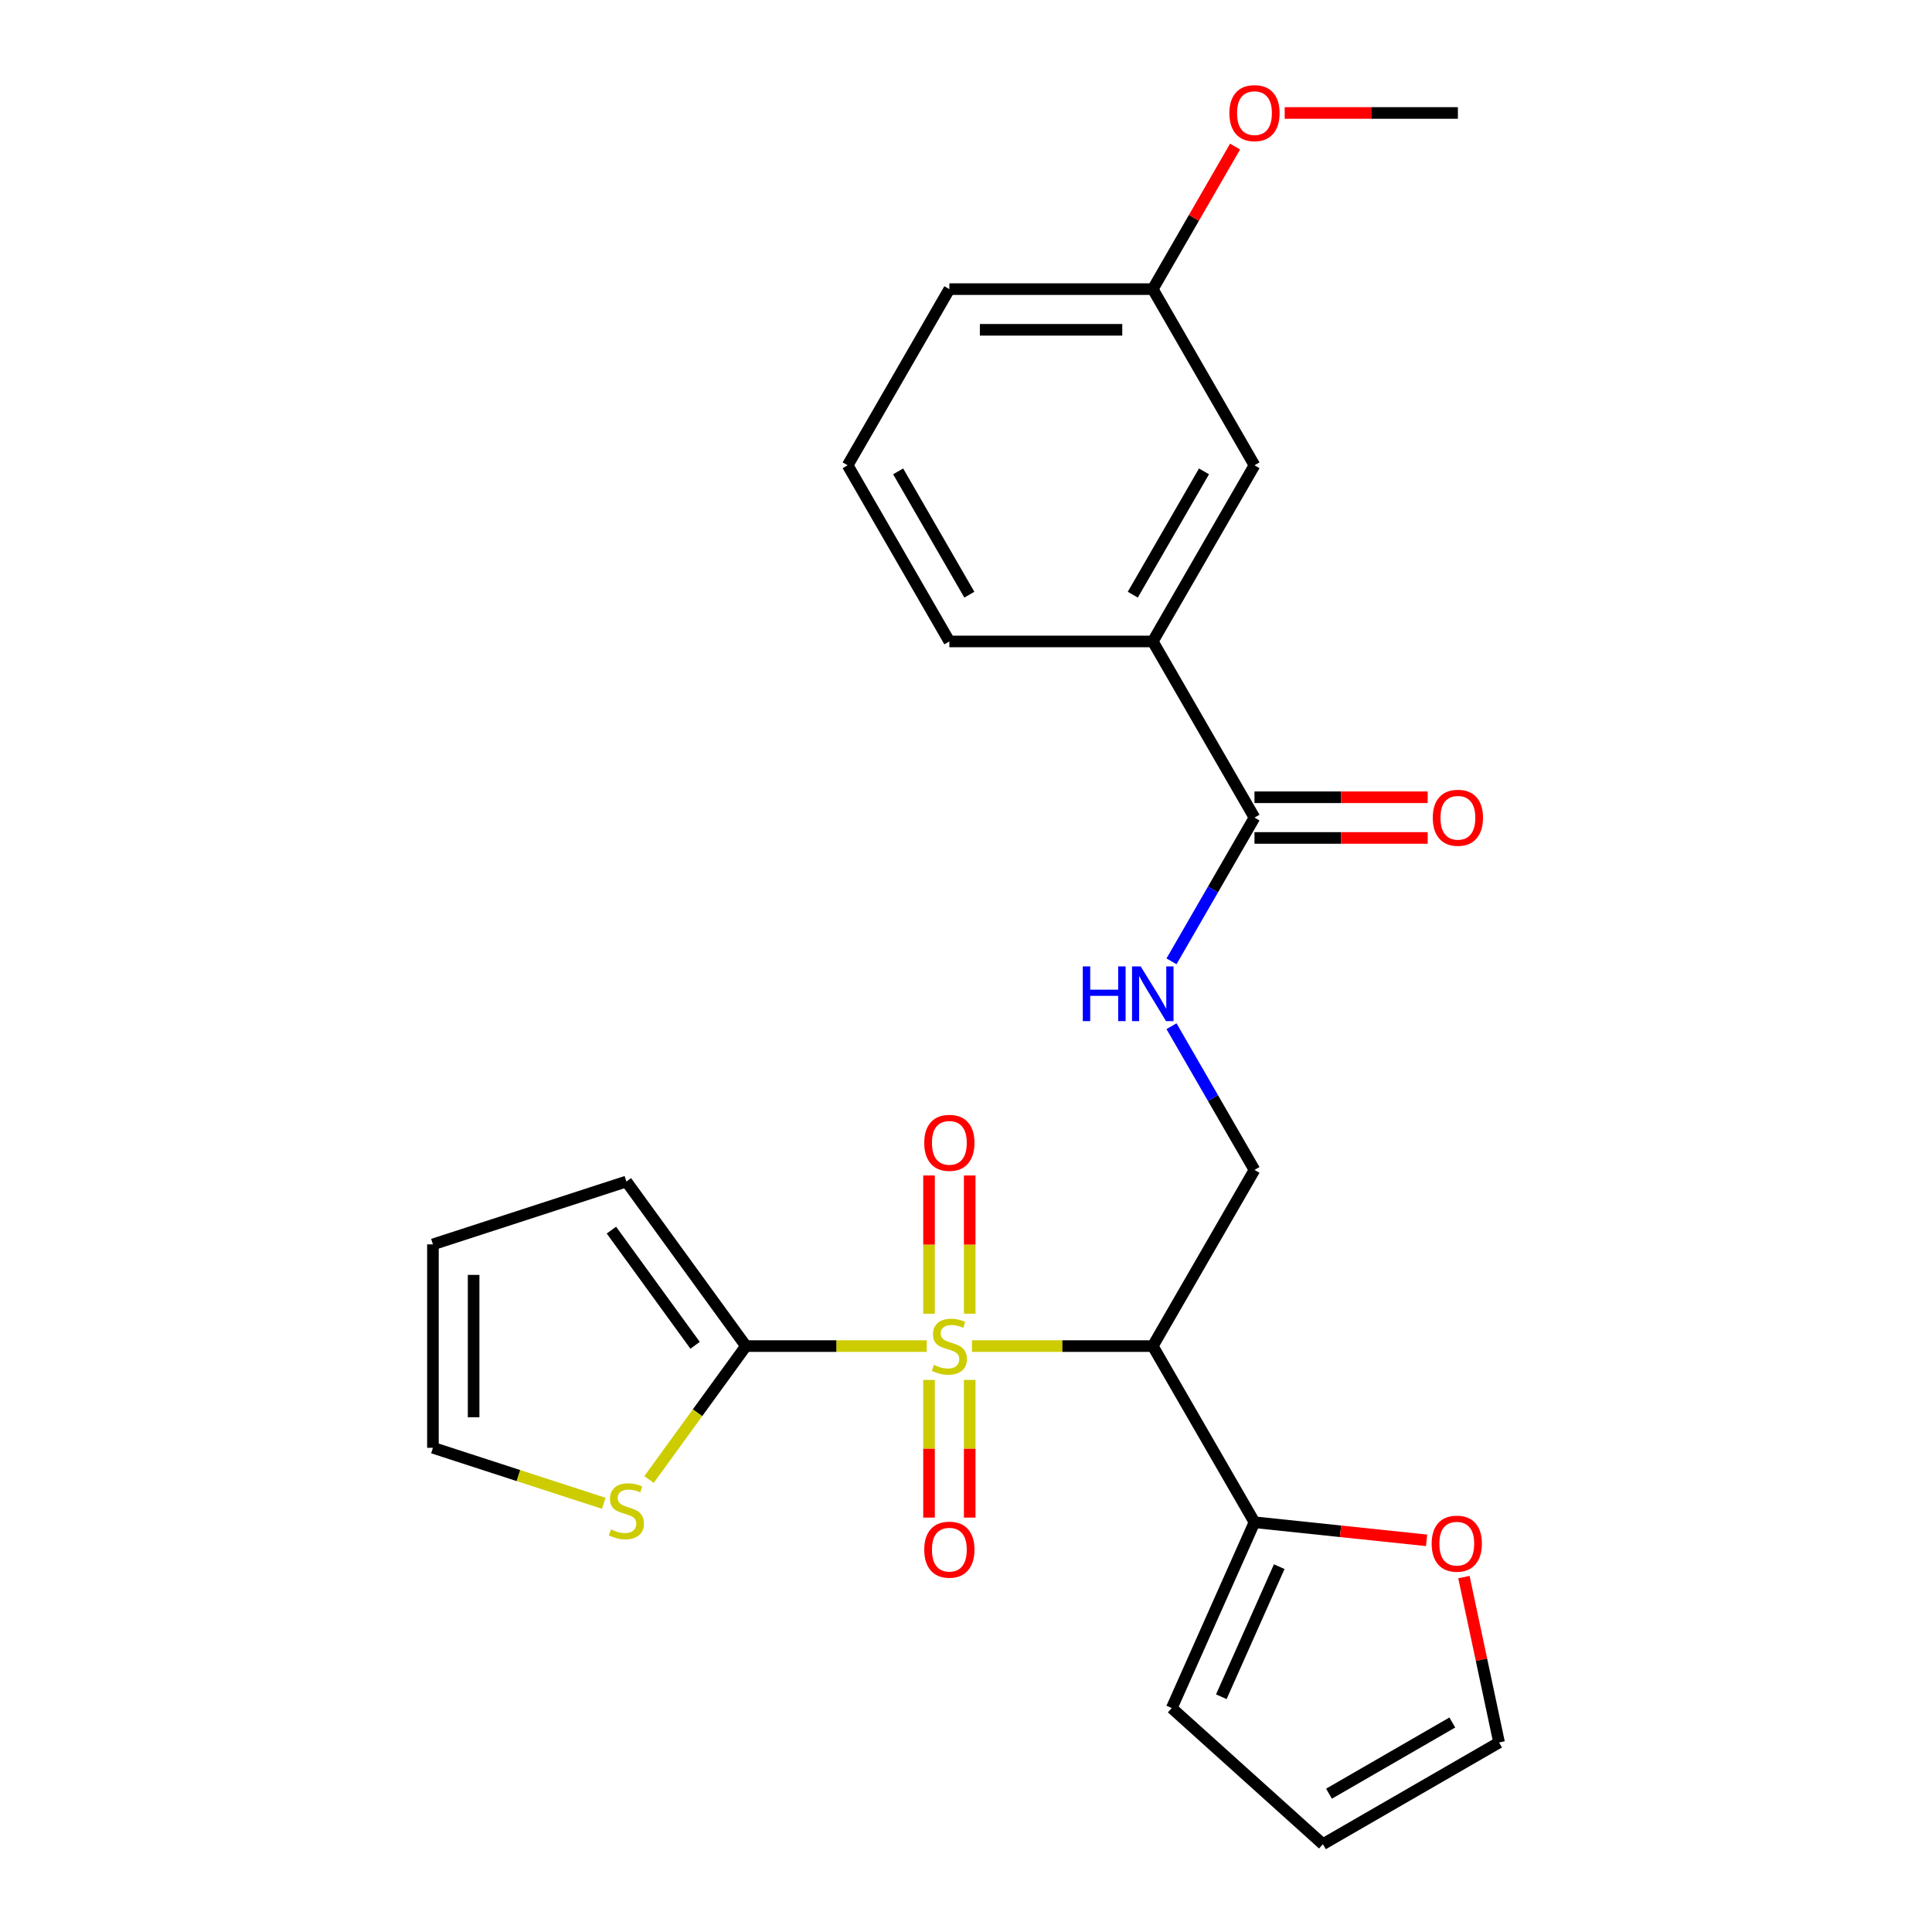 <?xml version='1.0' encoding='iso-8859-1'?>
<svg version='1.1' baseProfile='full'
              xmlns='http://www.w3.org/2000/svg'
                      xmlns:rdkit='http://www.rdkit.org/xml'
                      xmlns:xlink='http://www.w3.org/1999/xlink'
                  xml:space='preserve'
width='1000px' height='1000px' viewBox='0 0 1000 1000'>
<!-- END OF HEADER -->
<rect style='opacity:1.0;fill:#FFFFFF;stroke:none' width='1000' height='1000' x='0' y='0'> </rect>
<path class='bond-0' d='M 503.1,696.732 L 549.887,696.732' style='fill:none;fill-rule:evenodd;stroke:#CCCC00;stroke-width:6px;stroke-linecap:butt;stroke-linejoin:miter;stroke-opacity:1' />
<path class='bond-0' d='M 549.887,696.732 L 596.674,696.732' style='fill:none;fill-rule:evenodd;stroke:#000000;stroke-width:6px;stroke-linecap:butt;stroke-linejoin:miter;stroke-opacity:1' />
<path class='bond-1' d='M 479.676,696.732 L 432.889,696.732' style='fill:none;fill-rule:evenodd;stroke:#CCCC00;stroke-width:6px;stroke-linecap:butt;stroke-linejoin:miter;stroke-opacity:1' />
<path class='bond-1' d='M 432.889,696.732 L 386.102,696.732' style='fill:none;fill-rule:evenodd;stroke:#000000;stroke-width:6px;stroke-linecap:butt;stroke-linejoin:miter;stroke-opacity:1' />
<path class='bond-7' d='M 501.917,679.98 L 501.917,644.199' style='fill:none;fill-rule:evenodd;stroke:#CCCC00;stroke-width:6px;stroke-linecap:butt;stroke-linejoin:miter;stroke-opacity:1' />
<path class='bond-7' d='M 501.917,644.199 L 501.917,608.419' style='fill:none;fill-rule:evenodd;stroke:#FF0000;stroke-width:6px;stroke-linecap:butt;stroke-linejoin:miter;stroke-opacity:1' />
<path class='bond-7' d='M 480.859,679.98 L 480.859,644.199' style='fill:none;fill-rule:evenodd;stroke:#CCCC00;stroke-width:6px;stroke-linecap:butt;stroke-linejoin:miter;stroke-opacity:1' />
<path class='bond-7' d='M 480.859,644.199 L 480.859,608.419' style='fill:none;fill-rule:evenodd;stroke:#FF0000;stroke-width:6px;stroke-linecap:butt;stroke-linejoin:miter;stroke-opacity:1' />
<path class='bond-8' d='M 480.859,714.244 L 480.859,749.874' style='fill:none;fill-rule:evenodd;stroke:#CCCC00;stroke-width:6px;stroke-linecap:butt;stroke-linejoin:miter;stroke-opacity:1' />
<path class='bond-8' d='M 480.859,749.874 L 480.859,785.503' style='fill:none;fill-rule:evenodd;stroke:#FF0000;stroke-width:6px;stroke-linecap:butt;stroke-linejoin:miter;stroke-opacity:1' />
<path class='bond-8' d='M 501.917,714.244 L 501.917,749.874' style='fill:none;fill-rule:evenodd;stroke:#CCCC00;stroke-width:6px;stroke-linecap:butt;stroke-linejoin:miter;stroke-opacity:1' />
<path class='bond-8' d='M 501.917,749.874 L 501.917,785.503' style='fill:none;fill-rule:evenodd;stroke:#FF0000;stroke-width:6px;stroke-linecap:butt;stroke-linejoin:miter;stroke-opacity:1' />
<path class='bond-2' d='M 596.674,696.732 L 649.317,787.912' style='fill:none;fill-rule:evenodd;stroke:#000000;stroke-width:6px;stroke-linecap:butt;stroke-linejoin:miter;stroke-opacity:1' />
<path class='bond-4' d='M 596.674,696.732 L 649.317,605.552' style='fill:none;fill-rule:evenodd;stroke:#000000;stroke-width:6px;stroke-linecap:butt;stroke-linejoin:miter;stroke-opacity:1' />
<path class='bond-5' d='M 386.102,696.732 L 361.016,731.261' style='fill:none;fill-rule:evenodd;stroke:#000000;stroke-width:6px;stroke-linecap:butt;stroke-linejoin:miter;stroke-opacity:1' />
<path class='bond-5' d='M 361.016,731.261 L 335.929,765.789' style='fill:none;fill-rule:evenodd;stroke:#CCCC00;stroke-width:6px;stroke-linecap:butt;stroke-linejoin:miter;stroke-opacity:1' />
<path class='bond-11' d='M 386.102,696.732 L 324.217,611.554' style='fill:none;fill-rule:evenodd;stroke:#000000;stroke-width:6px;stroke-linecap:butt;stroke-linejoin:miter;stroke-opacity:1' />
<path class='bond-11' d='M 359.784,696.332 L 316.464,636.708' style='fill:none;fill-rule:evenodd;stroke:#000000;stroke-width:6px;stroke-linecap:butt;stroke-linejoin:miter;stroke-opacity:1' />
<path class='bond-10' d='M 649.317,787.912 L 693.855,792.593' style='fill:none;fill-rule:evenodd;stroke:#000000;stroke-width:6px;stroke-linecap:butt;stroke-linejoin:miter;stroke-opacity:1' />
<path class='bond-10' d='M 693.855,792.593 L 738.394,797.274' style='fill:none;fill-rule:evenodd;stroke:#FF0000;stroke-width:6px;stroke-linecap:butt;stroke-linejoin:miter;stroke-opacity:1' />
<path class='bond-12' d='M 649.317,787.912 L 606.493,884.095' style='fill:none;fill-rule:evenodd;stroke:#000000;stroke-width:6px;stroke-linecap:butt;stroke-linejoin:miter;stroke-opacity:1' />
<path class='bond-12' d='M 662.13,810.904 L 632.153,878.233' style='fill:none;fill-rule:evenodd;stroke:#000000;stroke-width:6px;stroke-linecap:butt;stroke-linejoin:miter;stroke-opacity:1' />
<path class='bond-3' d='M 649.317,423.191 L 627.843,460.385' style='fill:none;fill-rule:evenodd;stroke:#000000;stroke-width:6px;stroke-linecap:butt;stroke-linejoin:miter;stroke-opacity:1' />
<path class='bond-3' d='M 627.843,460.385 L 606.369,497.579' style='fill:none;fill-rule:evenodd;stroke:#0000FF;stroke-width:6px;stroke-linecap:butt;stroke-linejoin:miter;stroke-opacity:1' />
<path class='bond-9' d='M 649.317,423.191 L 596.674,332.011' style='fill:none;fill-rule:evenodd;stroke:#000000;stroke-width:6px;stroke-linecap:butt;stroke-linejoin:miter;stroke-opacity:1' />
<path class='bond-14' d='M 649.317,433.72 L 694.144,433.72' style='fill:none;fill-rule:evenodd;stroke:#000000;stroke-width:6px;stroke-linecap:butt;stroke-linejoin:miter;stroke-opacity:1' />
<path class='bond-14' d='M 694.144,433.72 L 738.971,433.72' style='fill:none;fill-rule:evenodd;stroke:#FF0000;stroke-width:6px;stroke-linecap:butt;stroke-linejoin:miter;stroke-opacity:1' />
<path class='bond-14' d='M 649.317,412.662 L 694.144,412.662' style='fill:none;fill-rule:evenodd;stroke:#000000;stroke-width:6px;stroke-linecap:butt;stroke-linejoin:miter;stroke-opacity:1' />
<path class='bond-14' d='M 694.144,412.662 L 738.971,412.662' style='fill:none;fill-rule:evenodd;stroke:#FF0000;stroke-width:6px;stroke-linecap:butt;stroke-linejoin:miter;stroke-opacity:1' />
<path class='bond-6' d='M 649.317,605.552 L 627.843,568.357' style='fill:none;fill-rule:evenodd;stroke:#000000;stroke-width:6px;stroke-linecap:butt;stroke-linejoin:miter;stroke-opacity:1' />
<path class='bond-6' d='M 627.843,568.357 L 606.369,531.163' style='fill:none;fill-rule:evenodd;stroke:#0000FF;stroke-width:6px;stroke-linecap:butt;stroke-linejoin:miter;stroke-opacity:1' />
<path class='bond-13' d='M 312.505,778.104 L 268.294,763.74' style='fill:none;fill-rule:evenodd;stroke:#CCCC00;stroke-width:6px;stroke-linecap:butt;stroke-linejoin:miter;stroke-opacity:1' />
<path class='bond-13' d='M 268.294,763.74 L 224.084,749.375' style='fill:none;fill-rule:evenodd;stroke:#000000;stroke-width:6px;stroke-linecap:butt;stroke-linejoin:miter;stroke-opacity:1' />
<path class='bond-15' d='M 596.674,332.011 L 649.317,240.831' style='fill:none;fill-rule:evenodd;stroke:#000000;stroke-width:6px;stroke-linecap:butt;stroke-linejoin:miter;stroke-opacity:1' />
<path class='bond-15' d='M 586.334,307.805 L 623.184,243.979' style='fill:none;fill-rule:evenodd;stroke:#000000;stroke-width:6px;stroke-linecap:butt;stroke-linejoin:miter;stroke-opacity:1' />
<path class='bond-21' d='M 596.674,332.011 L 491.388,332.011' style='fill:none;fill-rule:evenodd;stroke:#000000;stroke-width:6px;stroke-linecap:butt;stroke-linejoin:miter;stroke-opacity:1' />
<path class='bond-16' d='M 757.723,816.31 L 766.819,859.106' style='fill:none;fill-rule:evenodd;stroke:#FF0000;stroke-width:6px;stroke-linecap:butt;stroke-linejoin:miter;stroke-opacity:1' />
<path class='bond-16' d='M 766.819,859.106 L 775.916,901.903' style='fill:none;fill-rule:evenodd;stroke:#000000;stroke-width:6px;stroke-linecap:butt;stroke-linejoin:miter;stroke-opacity:1' />
<path class='bond-17' d='M 324.217,611.554 L 224.084,644.089' style='fill:none;fill-rule:evenodd;stroke:#000000;stroke-width:6px;stroke-linecap:butt;stroke-linejoin:miter;stroke-opacity:1' />
<path class='bond-18' d='M 606.493,884.095 L 684.736,954.545' style='fill:none;fill-rule:evenodd;stroke:#000000;stroke-width:6px;stroke-linecap:butt;stroke-linejoin:miter;stroke-opacity:1' />
<path class='bond-25' d='M 224.084,749.375 L 224.084,644.089' style='fill:none;fill-rule:evenodd;stroke:#000000;stroke-width:6px;stroke-linecap:butt;stroke-linejoin:miter;stroke-opacity:1' />
<path class='bond-25' d='M 245.141,733.582 L 245.141,659.882' style='fill:none;fill-rule:evenodd;stroke:#000000;stroke-width:6px;stroke-linecap:butt;stroke-linejoin:miter;stroke-opacity:1' />
<path class='bond-19' d='M 649.317,240.831 L 596.674,149.65' style='fill:none;fill-rule:evenodd;stroke:#000000;stroke-width:6px;stroke-linecap:butt;stroke-linejoin:miter;stroke-opacity:1' />
<path class='bond-26' d='M 775.916,901.903 L 684.736,954.545' style='fill:none;fill-rule:evenodd;stroke:#000000;stroke-width:6px;stroke-linecap:butt;stroke-linejoin:miter;stroke-opacity:1' />
<path class='bond-26' d='M 751.711,891.563 L 687.884,928.413' style='fill:none;fill-rule:evenodd;stroke:#000000;stroke-width:6px;stroke-linecap:butt;stroke-linejoin:miter;stroke-opacity:1' />
<path class='bond-20' d='M 596.674,149.65 L 617.975,112.756' style='fill:none;fill-rule:evenodd;stroke:#000000;stroke-width:6px;stroke-linecap:butt;stroke-linejoin:miter;stroke-opacity:1' />
<path class='bond-20' d='M 617.975,112.756 L 639.275,75.862' style='fill:none;fill-rule:evenodd;stroke:#FF0000;stroke-width:6px;stroke-linecap:butt;stroke-linejoin:miter;stroke-opacity:1' />
<path class='bond-27' d='M 596.674,149.65 L 491.388,149.65' style='fill:none;fill-rule:evenodd;stroke:#000000;stroke-width:6px;stroke-linecap:butt;stroke-linejoin:miter;stroke-opacity:1' />
<path class='bond-27' d='M 580.881,170.708 L 507.181,170.708' style='fill:none;fill-rule:evenodd;stroke:#000000;stroke-width:6px;stroke-linecap:butt;stroke-linejoin:miter;stroke-opacity:1' />
<path class='bond-24' d='M 664.949,58.47 L 709.776,58.47' style='fill:none;fill-rule:evenodd;stroke:#FF0000;stroke-width:6px;stroke-linecap:butt;stroke-linejoin:miter;stroke-opacity:1' />
<path class='bond-24' d='M 709.776,58.47 L 754.603,58.47' style='fill:none;fill-rule:evenodd;stroke:#000000;stroke-width:6px;stroke-linecap:butt;stroke-linejoin:miter;stroke-opacity:1' />
<path class='bond-22' d='M 491.388,332.011 L 438.745,240.831' style='fill:none;fill-rule:evenodd;stroke:#000000;stroke-width:6px;stroke-linecap:butt;stroke-linejoin:miter;stroke-opacity:1' />
<path class='bond-22' d='M 501.728,307.805 L 464.878,243.979' style='fill:none;fill-rule:evenodd;stroke:#000000;stroke-width:6px;stroke-linecap:butt;stroke-linejoin:miter;stroke-opacity:1' />
<path class='bond-23' d='M 438.745,240.831 L 491.388,149.65' style='fill:none;fill-rule:evenodd;stroke:#000000;stroke-width:6px;stroke-linecap:butt;stroke-linejoin:miter;stroke-opacity:1' />
<path  class='atom-0' d='M 483.388 706.452
Q 483.708 706.572, 485.028 707.132
Q 486.348 707.692, 487.788 708.052
Q 489.268 708.372, 490.708 708.372
Q 493.388 708.372, 494.948 707.092
Q 496.508 705.772, 496.508 703.492
Q 496.508 701.932, 495.708 700.972
Q 494.948 700.012, 493.748 699.492
Q 492.548 698.972, 490.548 698.372
Q 488.028 697.612, 486.508 696.892
Q 485.028 696.172, 483.948 694.652
Q 482.908 693.132, 482.908 690.572
Q 482.908 687.012, 485.308 684.812
Q 487.748 682.612, 492.548 682.612
Q 495.828 682.612, 499.548 684.172
L 498.628 687.252
Q 495.228 685.852, 492.668 685.852
Q 489.908 685.852, 488.388 687.012
Q 486.868 688.132, 486.908 690.092
Q 486.908 691.612, 487.668 692.532
Q 488.468 693.452, 489.588 693.972
Q 490.748 694.492, 492.668 695.092
Q 495.228 695.892, 496.748 696.692
Q 498.268 697.492, 499.348 699.132
Q 500.468 700.732, 500.468 703.492
Q 500.468 707.412, 497.828 709.532
Q 495.228 711.612, 490.868 711.612
Q 488.348 711.612, 486.428 711.052
Q 484.548 710.532, 482.308 709.612
L 483.388 706.452
' fill='#CCCC00'/>
<path  class='atom-6' d='M 316.217 791.63
Q 316.537 791.75, 317.857 792.31
Q 319.177 792.87, 320.617 793.23
Q 322.097 793.55, 323.537 793.55
Q 326.217 793.55, 327.777 792.27
Q 329.337 790.95, 329.337 788.67
Q 329.337 787.11, 328.537 786.15
Q 327.777 785.19, 326.577 784.67
Q 325.377 784.15, 323.377 783.55
Q 320.857 782.79, 319.337 782.07
Q 317.857 781.35, 316.777 779.83
Q 315.737 778.31, 315.737 775.75
Q 315.737 772.19, 318.137 769.99
Q 320.577 767.79, 325.377 767.79
Q 328.657 767.79, 332.377 769.35
L 331.457 772.43
Q 328.057 771.03, 325.497 771.03
Q 322.737 771.03, 321.217 772.19
Q 319.697 773.31, 319.737 775.27
Q 319.737 776.79, 320.497 777.71
Q 321.297 778.63, 322.417 779.15
Q 323.577 779.67, 325.497 780.27
Q 328.057 781.07, 329.577 781.87
Q 331.097 782.67, 332.177 784.31
Q 333.297 785.91, 333.297 788.67
Q 333.297 792.59, 330.657 794.71
Q 328.057 796.79, 323.697 796.79
Q 321.177 796.79, 319.257 796.23
Q 317.377 795.71, 315.137 794.79
L 316.217 791.63
' fill='#CCCC00'/>
<path  class='atom-7' d='M 560.454 500.211
L 564.294 500.211
L 564.294 512.251
L 578.774 512.251
L 578.774 500.211
L 582.614 500.211
L 582.614 528.531
L 578.774 528.531
L 578.774 515.451
L 564.294 515.451
L 564.294 528.531
L 560.454 528.531
L 560.454 500.211
' fill='#0000FF'/>
<path  class='atom-7' d='M 590.414 500.211
L 599.694 515.211
Q 600.614 516.691, 602.094 519.371
Q 603.574 522.051, 603.654 522.211
L 603.654 500.211
L 607.414 500.211
L 607.414 528.531
L 603.534 528.531
L 593.574 512.131
Q 592.414 510.211, 591.174 508.011
Q 589.974 505.811, 589.614 505.131
L 589.614 528.531
L 585.934 528.531
L 585.934 500.211
L 590.414 500.211
' fill='#0000FF'/>
<path  class='atom-8' d='M 478.388 591.526
Q 478.388 584.726, 481.748 580.926
Q 485.108 577.126, 491.388 577.126
Q 497.668 577.126, 501.028 580.926
Q 504.388 584.726, 504.388 591.526
Q 504.388 598.406, 500.988 602.326
Q 497.588 606.206, 491.388 606.206
Q 485.148 606.206, 481.748 602.326
Q 478.388 598.446, 478.388 591.526
M 491.388 603.006
Q 495.708 603.006, 498.028 600.126
Q 500.388 597.206, 500.388 591.526
Q 500.388 585.966, 498.028 583.166
Q 495.708 580.326, 491.388 580.326
Q 487.068 580.326, 484.708 583.126
Q 482.388 585.926, 482.388 591.526
Q 482.388 597.246, 484.708 600.126
Q 487.068 603.006, 491.388 603.006
' fill='#FF0000'/>
<path  class='atom-9' d='M 478.388 802.098
Q 478.388 795.298, 481.748 791.498
Q 485.108 787.698, 491.388 787.698
Q 497.668 787.698, 501.028 791.498
Q 504.388 795.298, 504.388 802.098
Q 504.388 808.978, 500.988 812.898
Q 497.588 816.778, 491.388 816.778
Q 485.148 816.778, 481.748 812.898
Q 478.388 809.018, 478.388 802.098
M 491.388 813.578
Q 495.708 813.578, 498.028 810.698
Q 500.388 807.778, 500.388 802.098
Q 500.388 796.538, 498.028 793.738
Q 495.708 790.898, 491.388 790.898
Q 487.068 790.898, 484.708 793.698
Q 482.388 796.498, 482.388 802.098
Q 482.388 807.818, 484.708 810.698
Q 487.068 813.578, 491.388 813.578
' fill='#FF0000'/>
<path  class='atom-11' d='M 741.026 798.997
Q 741.026 792.197, 744.386 788.397
Q 747.746 784.597, 754.026 784.597
Q 760.306 784.597, 763.666 788.397
Q 767.026 792.197, 767.026 798.997
Q 767.026 805.877, 763.626 809.797
Q 760.226 813.677, 754.026 813.677
Q 747.786 813.677, 744.386 809.797
Q 741.026 805.917, 741.026 798.997
M 754.026 810.477
Q 758.346 810.477, 760.666 807.597
Q 763.026 804.677, 763.026 798.997
Q 763.026 793.437, 760.666 790.637
Q 758.346 787.797, 754.026 787.797
Q 749.706 787.797, 747.346 790.597
Q 745.026 793.397, 745.026 798.997
Q 745.026 804.717, 747.346 807.597
Q 749.706 810.477, 754.026 810.477
' fill='#FF0000'/>
<path  class='atom-15' d='M 741.603 423.271
Q 741.603 416.471, 744.963 412.671
Q 748.323 408.871, 754.603 408.871
Q 760.883 408.871, 764.243 412.671
Q 767.603 416.471, 767.603 423.271
Q 767.603 430.151, 764.203 434.071
Q 760.803 437.951, 754.603 437.951
Q 748.363 437.951, 744.963 434.071
Q 741.603 430.191, 741.603 423.271
M 754.603 434.751
Q 758.923 434.751, 761.243 431.871
Q 763.603 428.951, 763.603 423.271
Q 763.603 417.711, 761.243 414.911
Q 758.923 412.071, 754.603 412.071
Q 750.283 412.071, 747.923 414.871
Q 745.603 417.671, 745.603 423.271
Q 745.603 428.991, 747.923 431.871
Q 750.283 434.751, 754.603 434.751
' fill='#FF0000'/>
<path  class='atom-21' d='M 636.317 58.55
Q 636.317 51.75, 639.677 47.95
Q 643.037 44.15, 649.317 44.15
Q 655.597 44.15, 658.957 47.95
Q 662.317 51.75, 662.317 58.55
Q 662.317 65.43, 658.917 69.35
Q 655.517 73.23, 649.317 73.23
Q 643.077 73.23, 639.677 69.35
Q 636.317 65.47, 636.317 58.55
M 649.317 70.03
Q 653.637 70.03, 655.957 67.15
Q 658.317 64.23, 658.317 58.55
Q 658.317 52.99, 655.957 50.19
Q 653.637 47.35, 649.317 47.35
Q 644.997 47.35, 642.637 50.15
Q 640.317 52.95, 640.317 58.55
Q 640.317 64.27, 642.637 67.15
Q 644.997 70.03, 649.317 70.03
' fill='#FF0000'/>
</svg>
